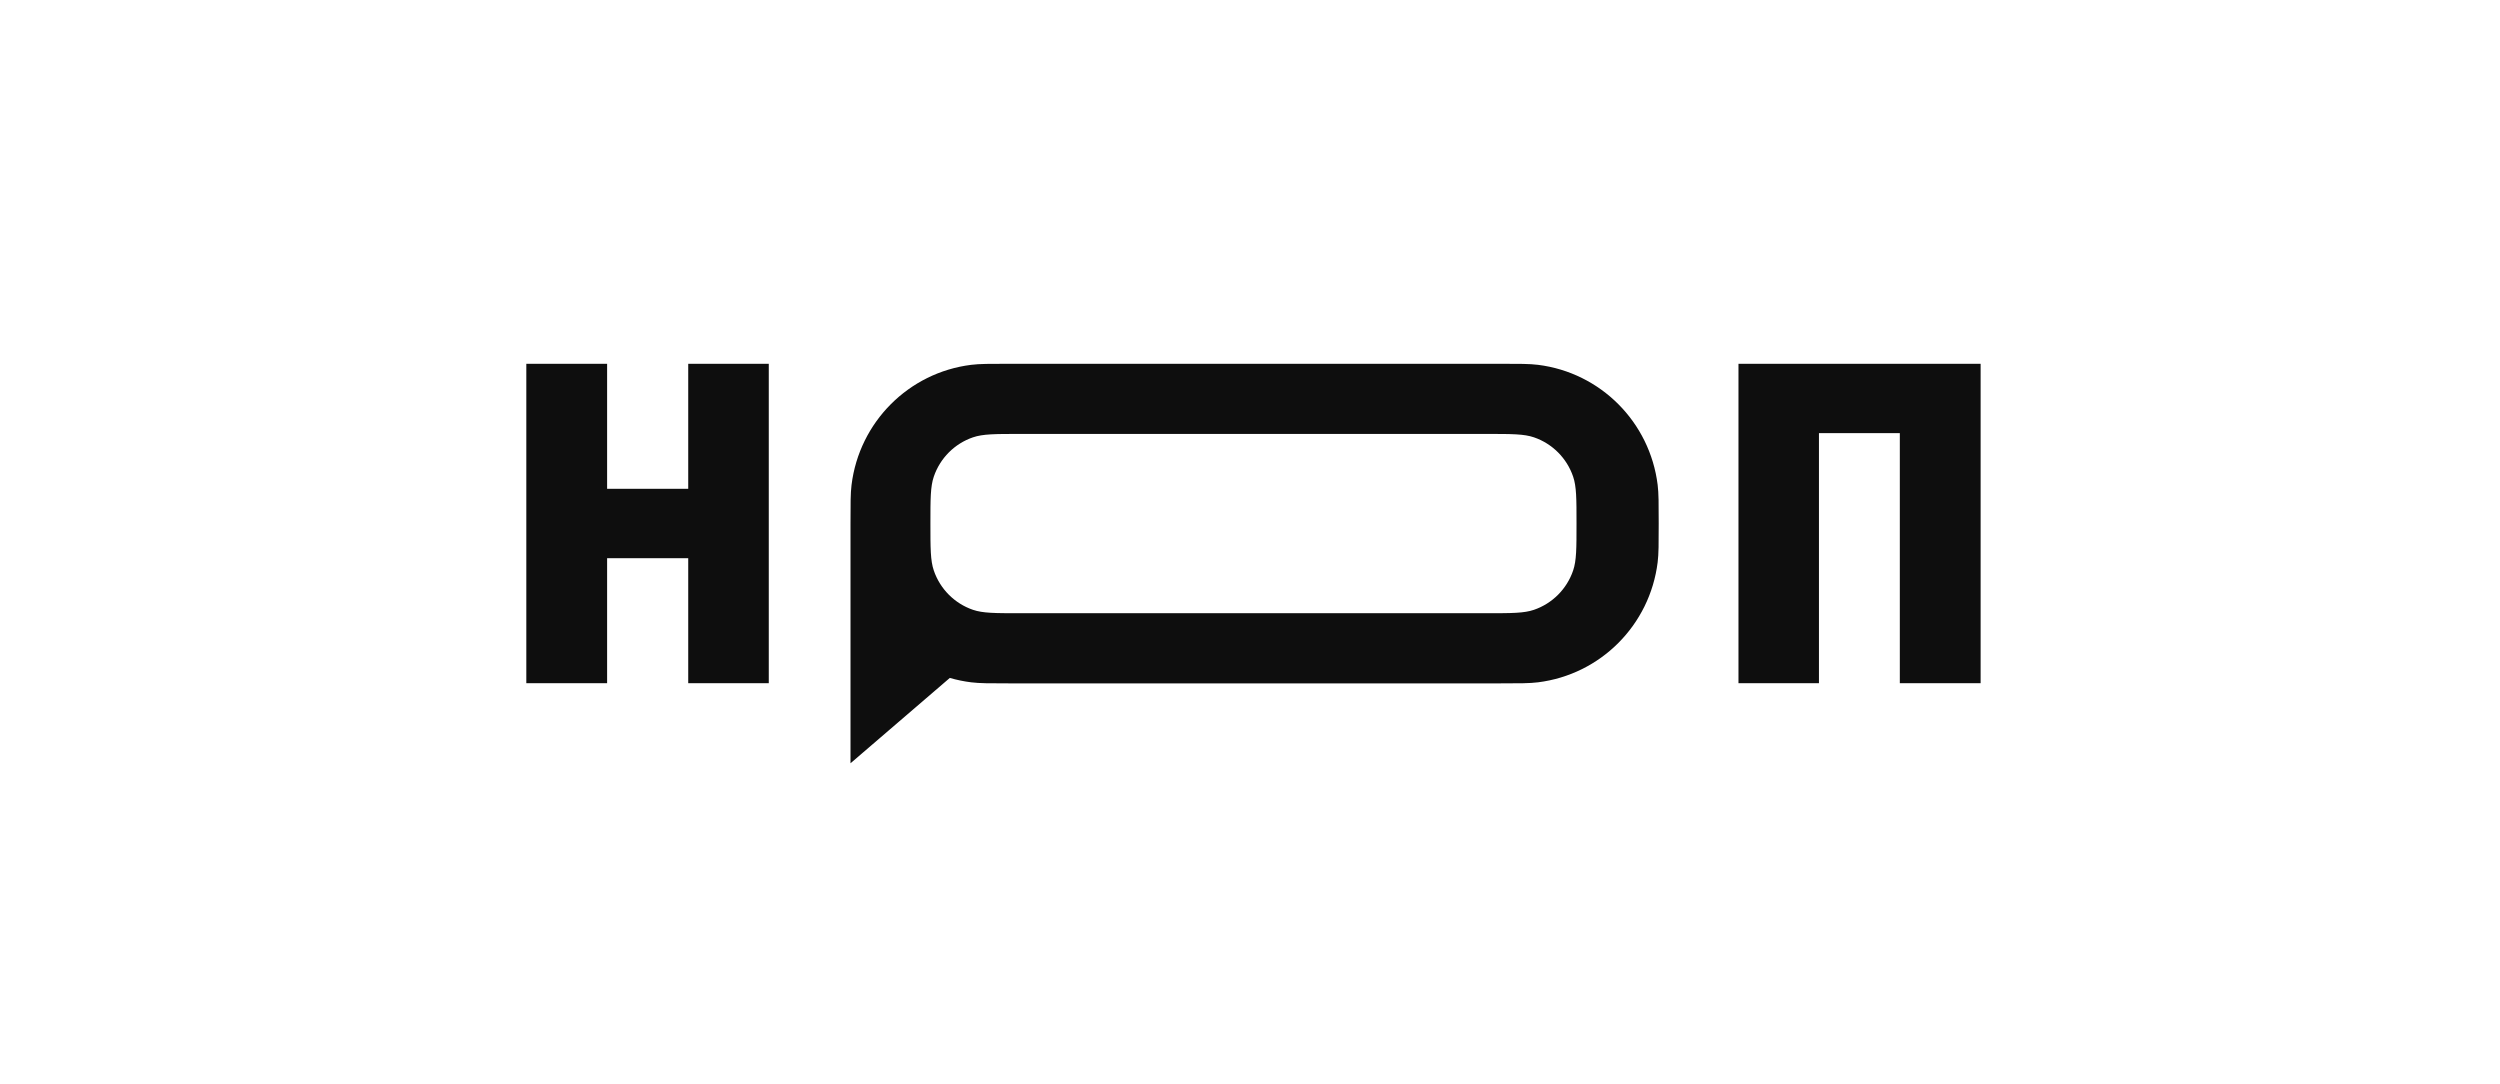 <svg width="323" height="140" viewBox="0 0 323 140" fill="none" xmlns="http://www.w3.org/2000/svg">
<g clip-path="url(#clip0_999_4677)">
<path d="M88.919 63.151H78.439V47.001H68V88.267H78.439V72.116H88.919V88.267H99.326V47.001H88.919V63.151Z" fill="#0E0E0E"/>
<path d="M224.611 47V88.267H235.008V55.965H245.457V88.267H255.896V47H224.611Z" fill="#0E0E0E"/>
<path fill-rule="evenodd" clip-rule="evenodd" d="M109.885 67.646C109.885 65.043 109.885 63.741 110.02 62.647C111.023 54.534 117.393 48.142 125.48 47.136C126.57 47 127.867 47 130.462 47H193.727C196.322 47 197.619 47 198.709 47.136C206.796 48.142 213.167 54.534 214.169 62.647C214.304 63.741 214.304 65.043 214.304 67.646C214.304 70.249 214.304 71.551 214.169 72.644C213.167 80.758 206.796 87.15 198.709 88.156C197.619 88.292 196.322 88.292 193.727 88.292H130.462C127.867 88.292 126.57 88.292 125.48 88.156C124.534 88.038 123.611 87.847 122.717 87.588L109.885 98.615V67.646ZM120.648 61.579C120.209 62.864 120.21 64.458 120.21 67.646C120.21 70.834 120.209 72.428 120.648 73.712C121.461 76.098 123.329 77.972 125.706 78.788C126.986 79.228 128.575 79.228 131.753 79.228H192.143C195.32 79.228 196.909 79.228 198.189 78.788C200.567 77.972 202.434 76.098 203.248 73.712C203.686 72.428 203.686 70.834 203.686 67.646C203.686 64.458 203.686 62.864 203.248 61.579C202.434 59.194 200.567 57.32 198.189 56.504C196.909 56.064 195.32 56.064 192.143 56.064H131.753C128.575 56.064 126.986 56.064 125.706 56.504C123.329 57.32 121.461 59.194 120.648 61.579Z" fill="#0E0E0E"/>
</g>
<defs>
<clipPath id="clip0_999_4677">
<rect width="188" height="52" fill="white" transform="translate(68 47)"/>
</clipPath>
</defs>
</svg>
